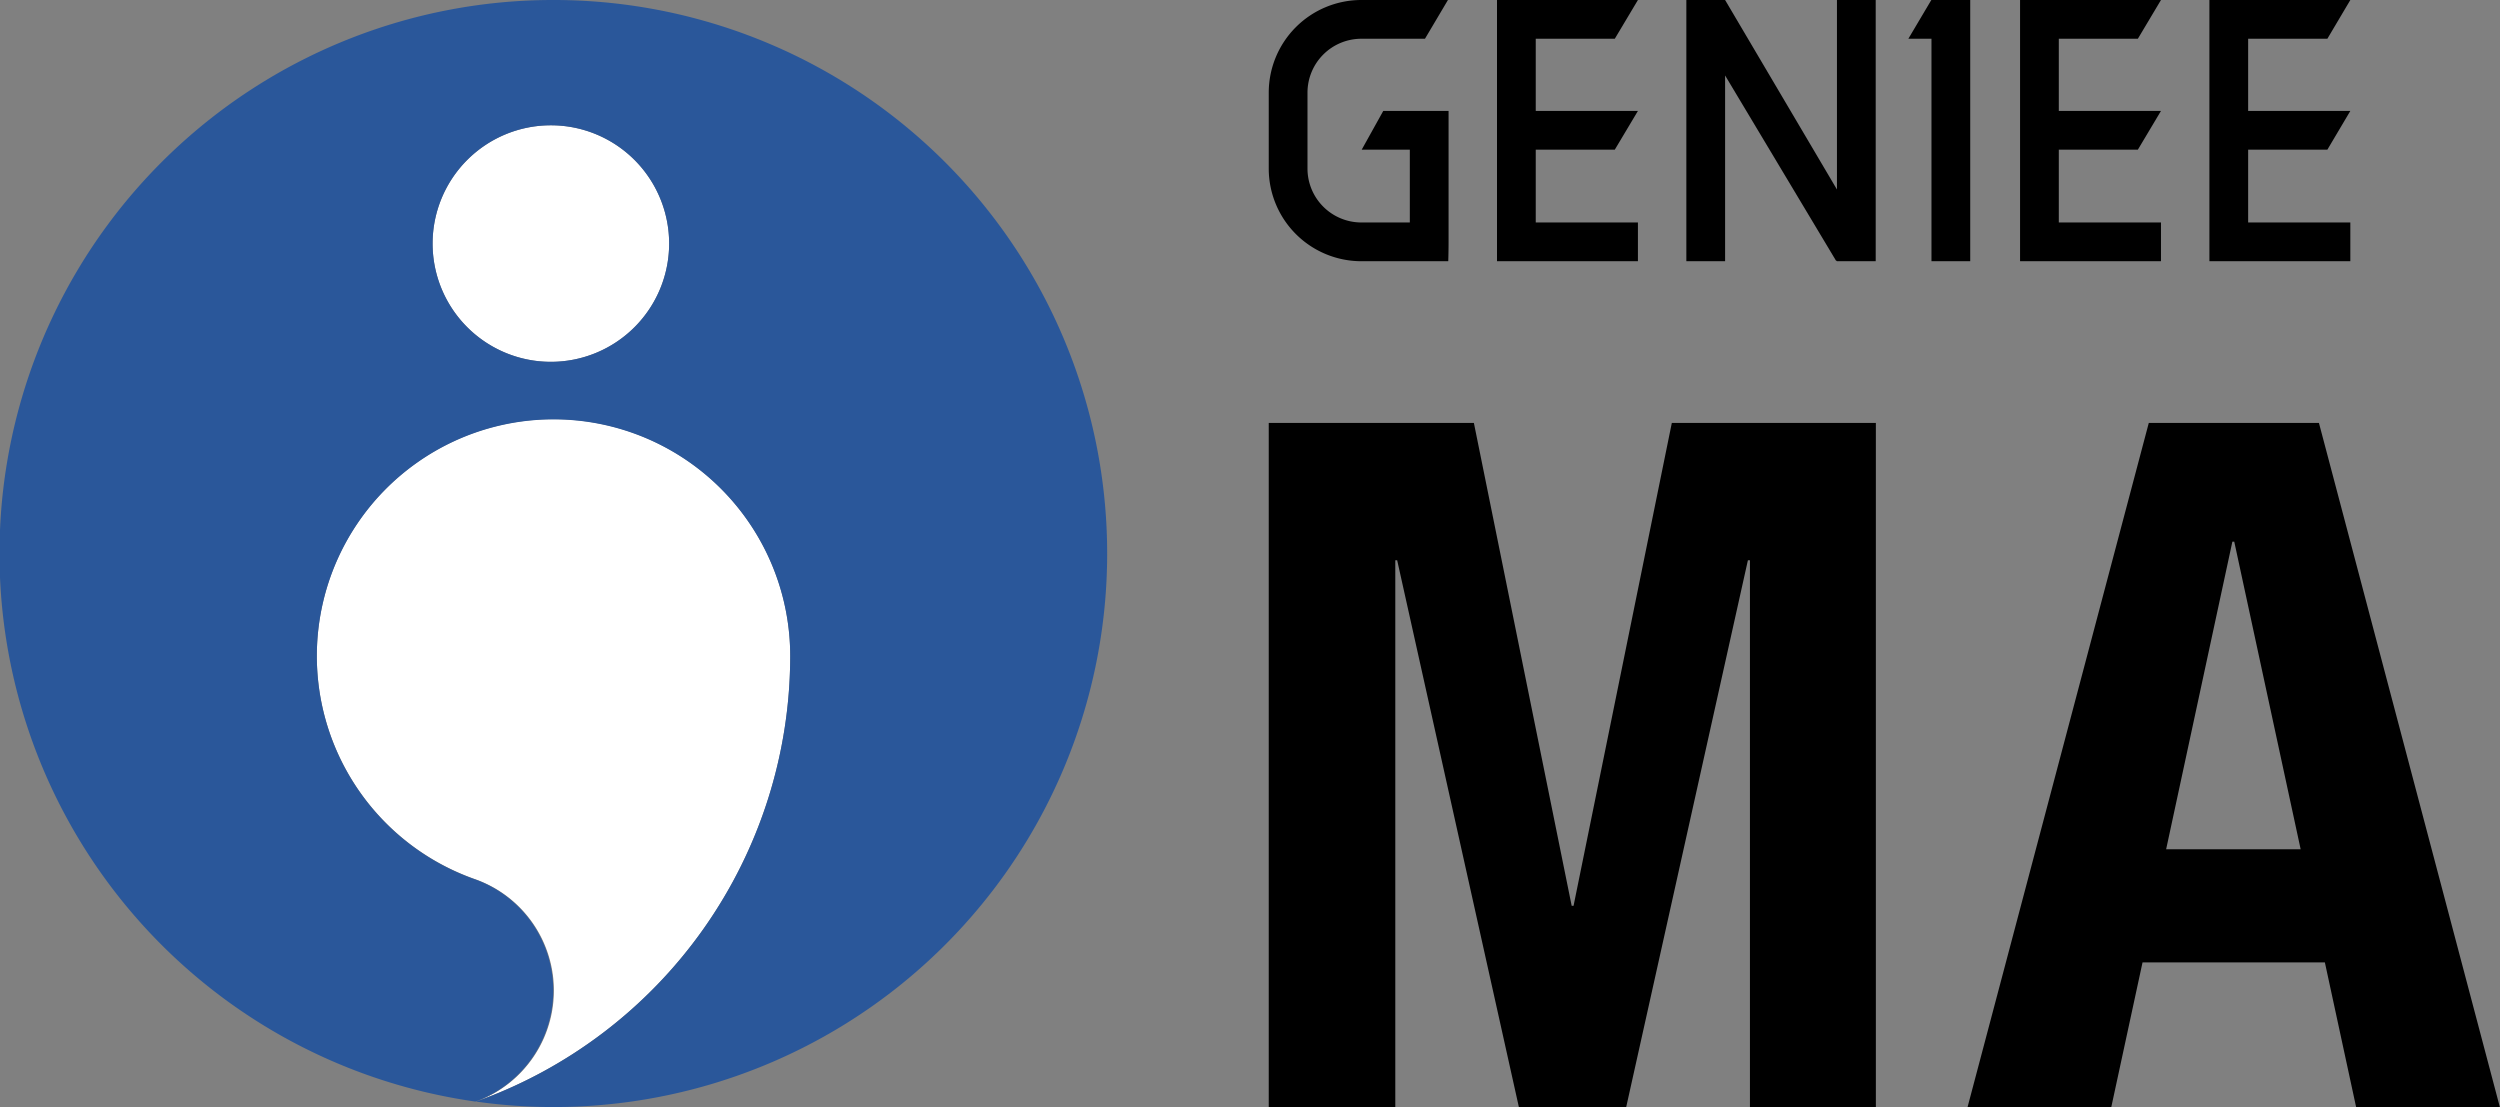 <svg xmlns="http://www.w3.org/2000/svg" viewBox="0 0 160.02 70.87"><rect x="0" y="0" width="160.02" height="70.87" fill="#808080" stroke="none"/><defs><style>.a{fill:#fff;}.b{fill:#2a579a;}</style></defs><path d="M127.69,56.29h-5.56a5.93,5.93,0,0,1-5.93-5.92V45.49a5.93,5.93,0,0,1,5.93-5.92h5.54l-1.47,2.48h-4.07a3.45,3.45,0,0,0-3.45,3.44v4.88a3.45,3.45,0,0,0,3.45,3.44h3.1V49.15h-3.08l1.38-2.48h4.18v8.38C127.71,55.74,127.69,56.29,127.69,56.29Z" transform="translate(-34.99 -39.57)"/><polygon points="103.36 9.58 104.84 7.1 98.3 7.1 98.3 2.48 103.36 2.48 104.84 0 95.82 0 95.82 16.72 104.84 16.72 104.84 14.24 98.3 14.24 98.3 9.58 103.36 9.58"/><polygon points="136.84 9.58 138.32 7.1 131.78 7.1 131.78 2.48 136.84 2.48 138.32 0 129.3 0 129.3 16.72 138.32 16.72 138.32 14.24 131.78 14.24 131.78 9.58 136.84 9.58"/><polygon points="148.97 9.58 150.44 7.1 143.9 7.1 143.9 2.48 148.97 2.48 150.44 0 141.42 0 141.42 16.72 150.44 16.72 150.44 14.24 143.9 14.24 143.9 9.58 148.97 9.58"/><polygon points="117.58 0 117.58 12.13 110.42 0 110.42 0 110.42 0 107.94 0 107.94 16.72 110.42 16.72 110.42 4.83 117.54 16.72 117.58 16.66 117.58 16.72 120.06 16.72 120.06 0 117.58 0"/><polygon points="123.63 0 123.62 0 122.15 2.48 123.63 2.48 123.63 16.72 126.11 16.72 126.11 2.48 126.11 0 123.63 0"/><path class="a" d="M65.46,110.08a7.56,7.56,0,0,0-.07-14.24h0A15.15,15.15,0,1,1,85.57,81.55a30.3,30.3,0,0,1-20.11,28.53m4.79-47.35a7.57,7.57,0,1,1,7.57-7.57A7.57,7.57,0,0,1,70.25,62.73Z" transform="translate(-34.99 -39.57)"/><path class="b" d="M70.42,39.57a35.43,35.43,0,0,0-5,70.51,7.56,7.56,0,0,0-.07-14.24h0A15.15,15.15,0,1,1,85.57,81.55a30.3,30.3,0,0,1-20.11,28.53,35.43,35.43,0,1,0,5-70.51Zm-.17,23.16a7.57,7.57,0,1,1,7.57-7.57A7.57,7.57,0,0,1,70.25,62.73Z" transform="translate(-34.99 -39.57)"/><path d="M129.33,66.64l6.26,30.91h.12L142,66.64h13.06v43.79H147v-35h-.13l-7.79,35h-6.87l-7.79-35h-.12v35h-8.1V66.64Z" transform="translate(-34.99 -39.57)"/><path d="M183.42,66.64,195,110.43h-9.2l-2-9.26H172.13l-2,9.26h-9.2l11.6-43.79Zm-1.17,27.29L178,74.24h-.12l-4.24,19.69Z" transform="translate(-34.99 -39.57)"/></svg>